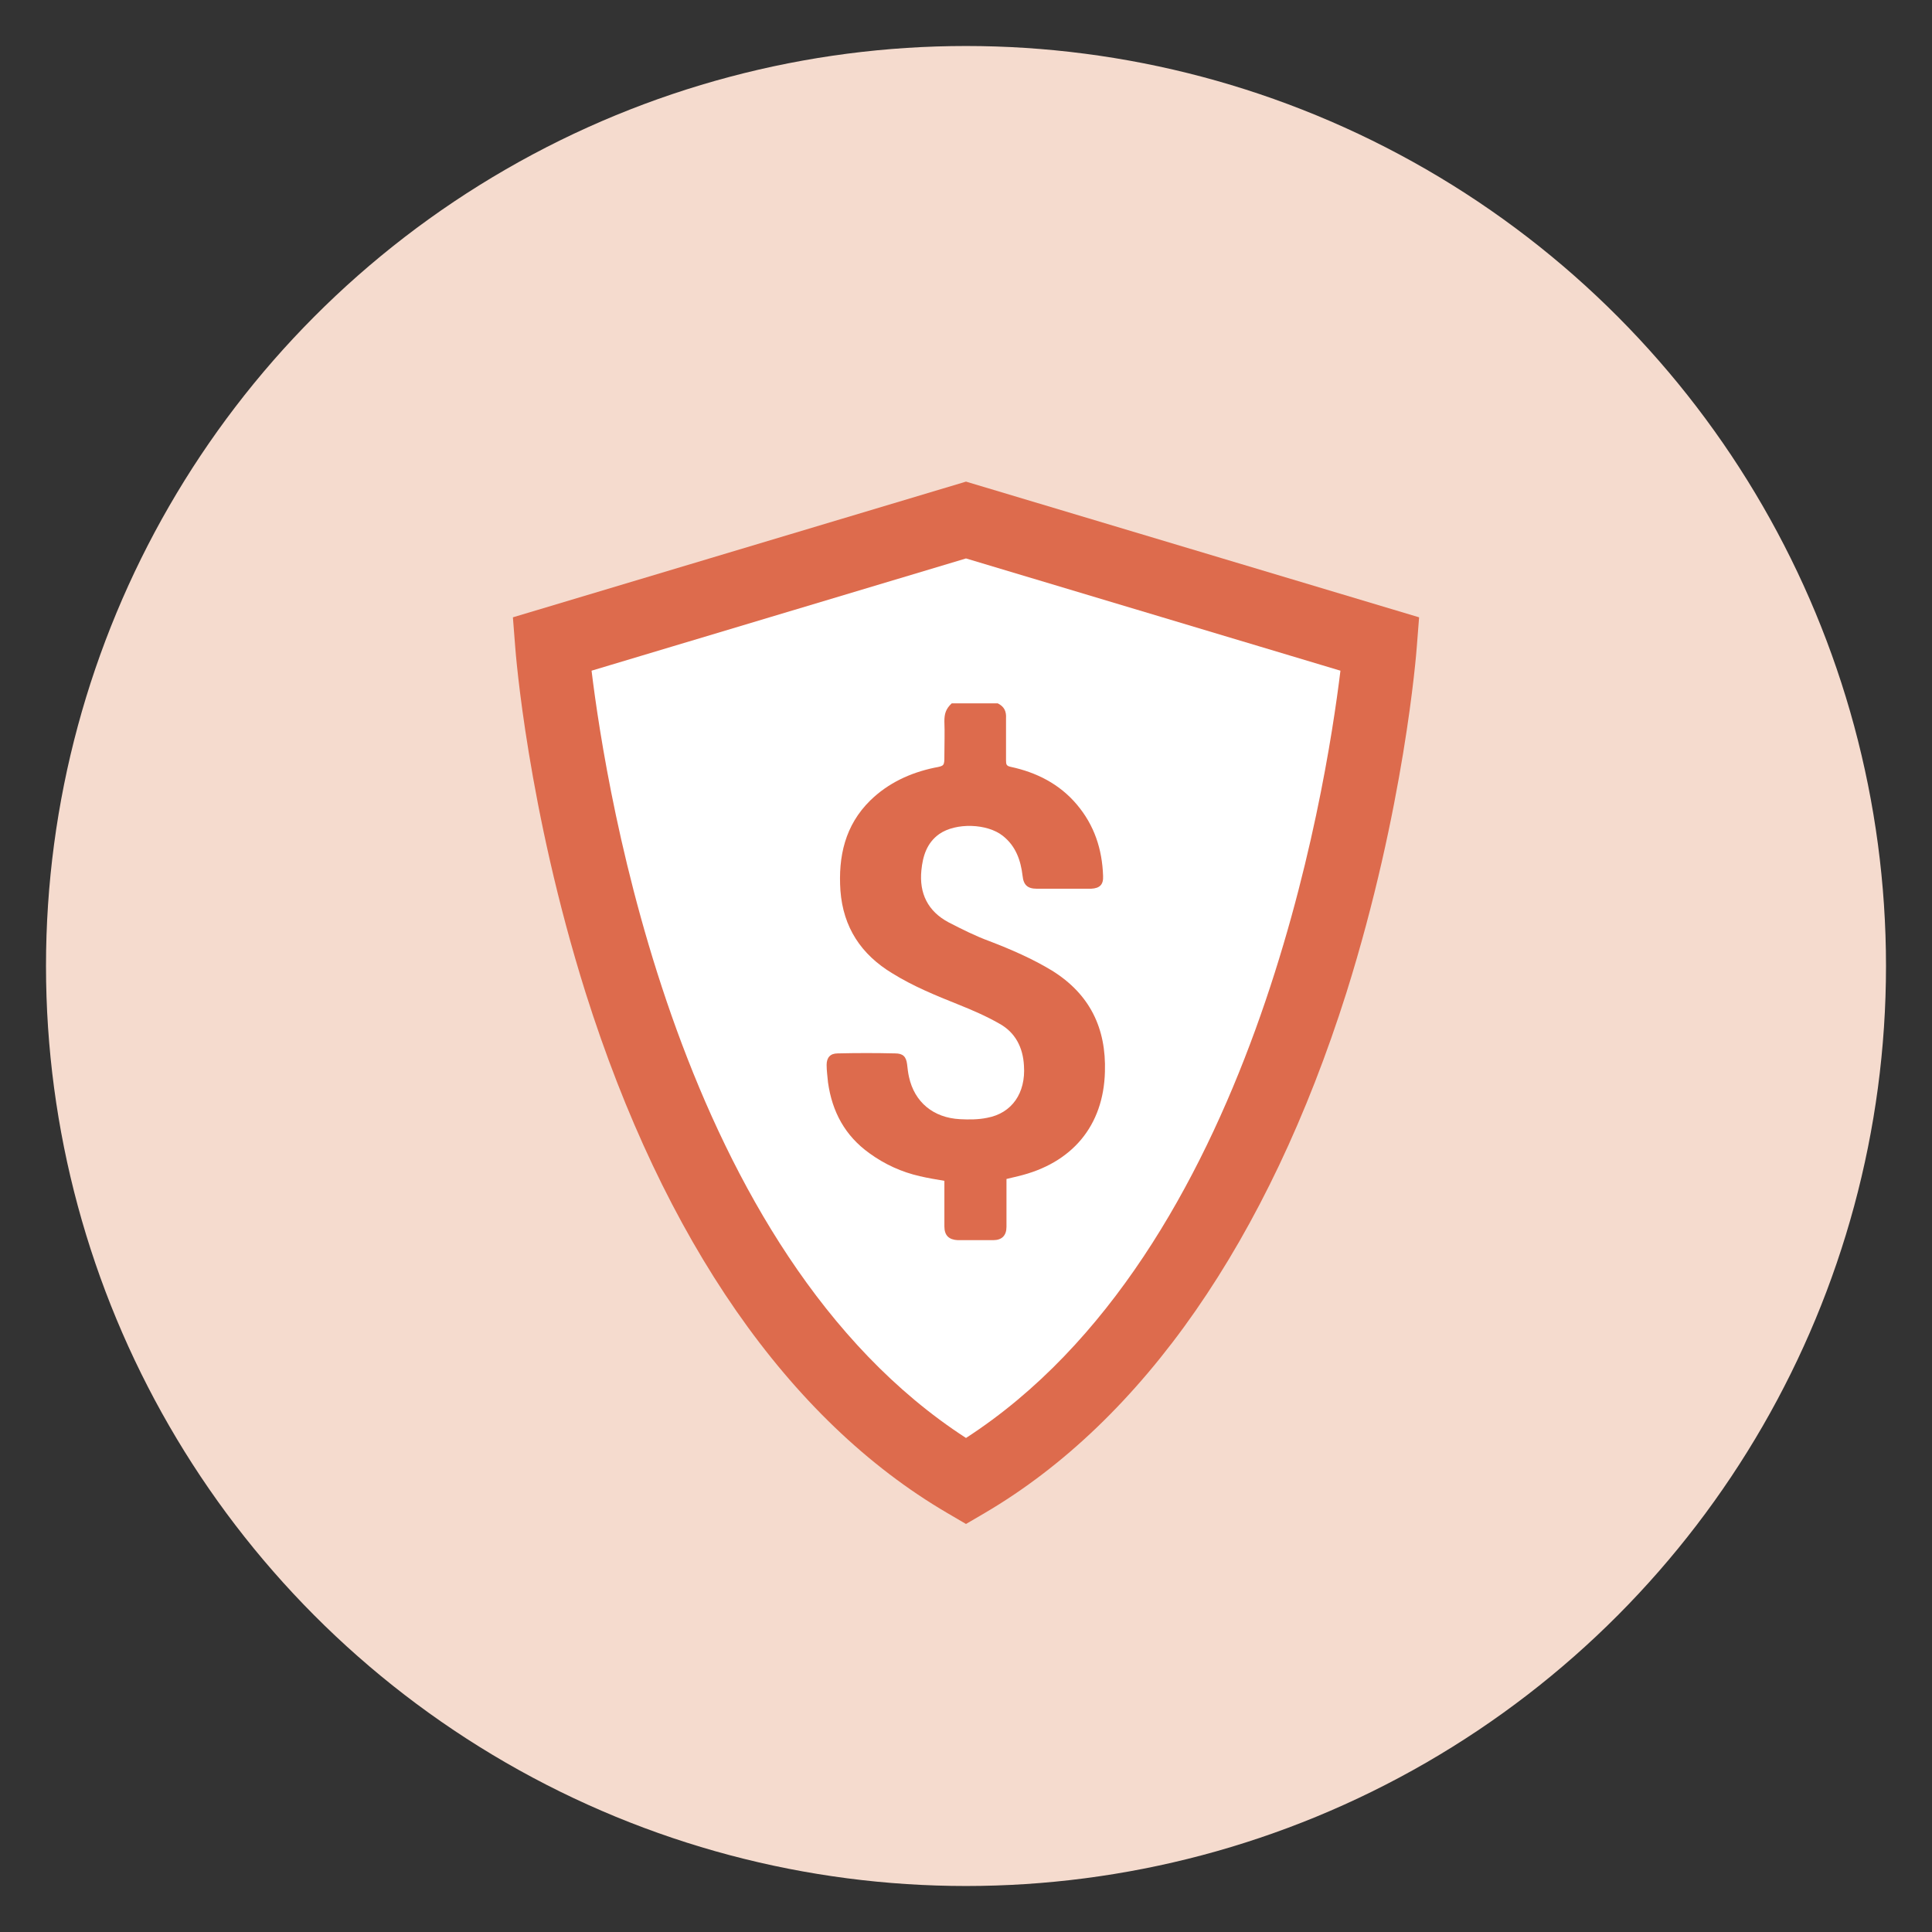 <?xml version="1.0" encoding="utf-8"?>
<!-- Generator: Adobe Illustrator 27.6.1, SVG Export Plug-In . SVG Version: 6.00 Build 0)  -->
<svg version="1.1" id="Layer_1" xmlns="http://www.w3.org/2000/svg" xmlns:xlink="http://www.w3.org/1999/xlink" x="0px" y="0px"
	 viewBox="0 0 420 420" style="enable-background:new 0 0 420 420;" xml:space="preserve">
<rect x="0" y="0" width="420" height="420" fill="#333333" stroke="none"/>
<style type="text/css">
	.st0{fill:#F5DBCE;}
	.st1{fill:#FFFFFF;}
	.st2{fill:#DD6B4D;}
</style>
<g>
	<circle class="st0" cx="210" cy="210" r="200"/>
	<g>
		<path class="st1" d="M300,140c0,0-10,135-90,182c-80-47-90-182-90-182l90-27L300,140z"/>
		<g>
			<g>
				<path class="st2" d="M210,104.7l-98.5,29.5l0.5,6.4c0.1,1.4,2.7,35.1,15.3,75.2c17,53.8,44.1,92.9,78.6,113.1l4.1,2.4l4.1-2.4
					c34.4-20.2,61.6-59.4,78.6-113.1c12.6-40.1,15.2-73.8,15.3-75.2l0.5-6.4L210,104.7z M210,312.6
					c-62.4-40.4-78.2-140.6-81.4-166.8l81.4-24.4l81.4,24.4C288.2,172,272.4,272.2,210,312.6z"/>
			</g>
			<g>
				<path class="st2" d="M205.3,156.8c0.1,2.5,0,5,0,7.5c0,2.2,0,2.2-2.2,2.6c-5.2,1.1-10,3.3-13.9,7.1c-5.5,5.4-7,12.2-6.5,19.6
					c0.6,8,4.5,13.9,11.3,18c4.5,2.8,9.4,4.8,14.4,6.8c3,1.2,6,2.5,8.8,4.1c3.5,1.9,5.2,5.2,5.4,9.2c0.4,5.9-2.6,10.3-8,11.3
					c-1.9,0.4-4,0.4-5.9,0.3c-5.8-0.3-9.9-3.7-11.1-9.2c-0.2-0.9-0.3-1.8-0.4-2.7c-0.2-1.7-0.9-2.4-2.6-2.4c-4.2-0.1-8.3-0.1-12.5,0
					c-1.6,0-2.4,0.9-2.4,2.5c0,1.3,0.2,2.6,0.3,3.8c0.9,6.4,3.7,11.6,9,15.4c3.3,2.4,7,4.1,11,5c1.7,0.4,3.5,0.7,5.3,1v1.4
					c0,2.8,0,5.7,0,8.5c0,2,1,2.9,2.9,3h7.7c1.9,0,2.9-1,2.9-2.9v-10.4c0.9-0.2,1.7-0.4,2.5-0.6c11.8-2.8,18.6-11,18.9-22.7
					c0.3-9.5-3.3-16.9-11.5-22c-4.3-2.6-8.9-4.6-13.6-6.4c-3-1.1-6-2.6-8.9-4.1c-4.5-2.4-6.4-6.3-5.9-11.3c0.3-3.1,1.2-6,3.9-7.9
					c3.6-2.5,10.4-2.3,13.8,0.4c2.8,2.2,3.9,5.3,4.3,8.7c0.2,2,1.1,2.8,3.1,2.8h7.8c1.3,0,2.7,0,4,0c1.9-0.1,2.7-0.9,2.6-2.8
					c-0.2-5.8-1.9-11-5.7-15.5c-3.8-4.5-8.8-7-14.4-8.2c-0.9-0.2-1-0.5-1-1.4c0-3,0-6.1,0-9.1c0.1-1.6-0.4-2.6-1.8-3.3h-10
					C205.6,154.1,205.3,155.2,205.3,156.8z"/>
			</g>
		</g>
	</g>
</g>
</svg>
